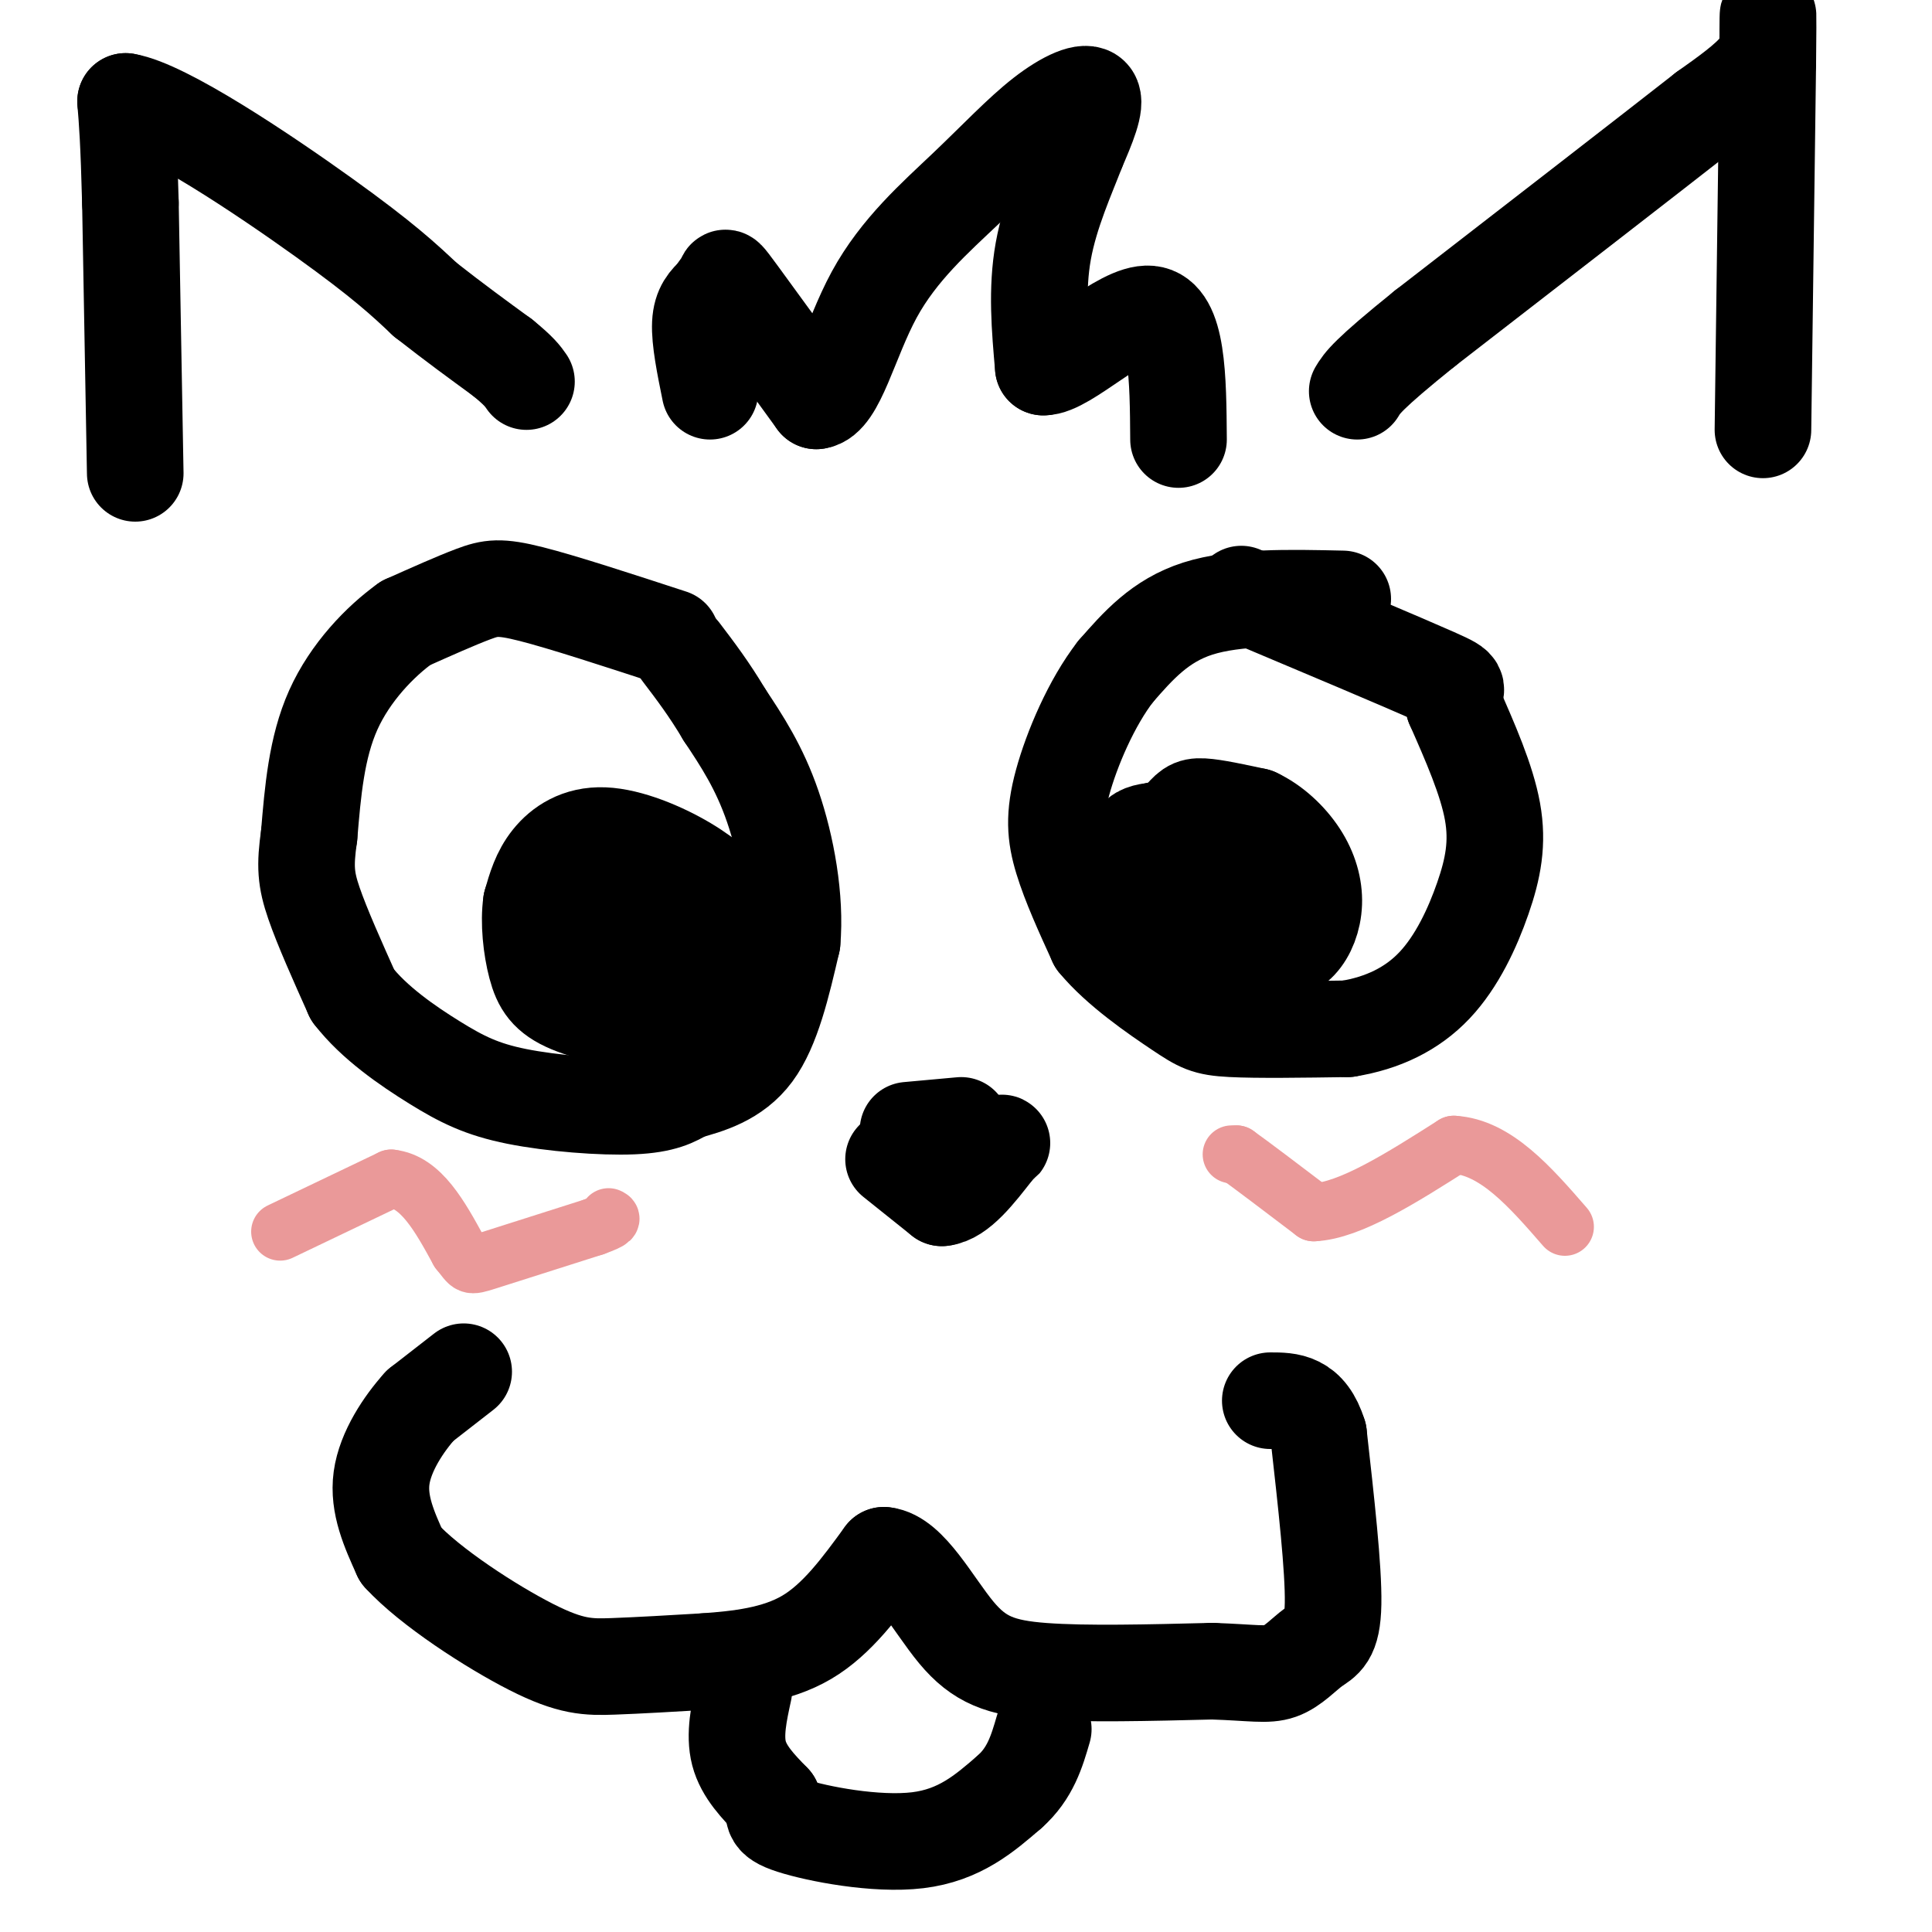 <svg viewBox='0 0 400 400' version='1.1' xmlns='http://www.w3.org/2000/svg' xmlns:xlink='http://www.w3.org/1999/xlink'><g fill='none' stroke='#000000' stroke-width='20' stroke-linecap='round' stroke-linejoin='round'><path d='M28,98c0.000,0.000 -1.000,-56.000 -1,-56'/><path d='M27,42c-0.333,-12.833 -0.667,-16.917 -1,-21'/><path d='M26,21c8.022,1.311 28.578,15.089 41,24c12.422,8.911 16.711,12.956 21,17'/><path d='M88,62c6.167,4.833 11.083,8.417 16,12'/><path d='M104,74c3.500,2.833 4.250,3.917 5,5'/><path d='M365,89c0.000,0.000 1.000,-76.000 1,-76'/><path d='M366,13c0.143,-13.714 0.000,-10.000 0,-7c-0.000,3.000 0.143,5.286 -2,8c-2.143,2.714 -6.571,5.857 -11,9'/><path d='M353,23c-11.500,9.000 -34.750,27.000 -58,45'/><path d='M295,68c-12.000,9.667 -13.000,11.333 -14,13'/><path d='M139,132c-11.222,-3.667 -22.444,-7.333 -29,-9c-6.556,-1.667 -8.444,-1.333 -12,0c-3.556,1.333 -8.778,3.667 -14,6'/><path d='M84,129c-5.289,3.778 -11.511,10.222 -15,18c-3.489,7.778 -4.244,16.889 -5,26'/><path d='M64,173c-0.911,6.311 -0.689,9.089 1,14c1.689,4.911 4.844,11.956 8,19'/><path d='M73,206c4.405,5.727 11.418,10.545 17,14c5.582,3.455 9.734,5.545 17,7c7.266,1.455 17.648,2.273 24,2c6.352,-0.273 8.676,-1.636 11,-3'/><path d='M142,226c4.467,-1.222 10.133,-2.778 14,-8c3.867,-5.222 5.933,-14.111 8,-23'/><path d='M164,195c0.800,-8.956 -1.200,-19.844 -4,-28c-2.800,-8.156 -6.400,-13.578 -10,-19'/><path d='M150,148c-3.167,-5.333 -6.083,-9.167 -9,-13'/><path d='M278,124c-11.083,-0.250 -22.167,-0.500 -30,2c-7.833,2.500 -12.417,7.750 -17,13'/><path d='M231,139c-5.036,6.464 -9.125,16.125 -11,23c-1.875,6.875 -1.536,10.964 0,16c1.536,5.036 4.268,11.018 7,17'/><path d='M227,195c4.560,5.560 12.458,10.958 17,14c4.542,3.042 5.726,3.726 11,4c5.274,0.274 14.637,0.137 24,0'/><path d='M279,213c7.241,-1.164 13.343,-4.075 18,-9c4.657,-4.925 7.869,-11.864 10,-18c2.131,-6.136 3.180,-11.467 2,-18c-1.180,-6.533 -4.590,-14.266 -8,-22'/><path d='M301,146c-0.356,-4.000 2.756,-3.000 -4,-6c-6.756,-3.000 -23.378,-10.000 -40,-17'/><path d='M153,188c-3.030,-3.030 -6.060,-6.060 -11,-9c-4.940,-2.940 -11.792,-5.792 -17,-6c-5.208,-0.208 -8.774,2.226 -11,5c-2.226,2.774 -3.113,5.887 -4,9'/><path d='M110,187c-0.571,3.917 0.000,9.208 1,13c1.000,3.792 2.429,6.083 7,8c4.571,1.917 12.286,3.458 20,5'/><path d='M138,213c5.238,0.012 8.333,-2.458 8,-7c-0.333,-4.542 -4.095,-11.155 -7,-14c-2.905,-2.845 -4.952,-1.923 -7,-1'/><path d='M132,191c-2.381,1.274 -4.833,4.958 -3,7c1.833,2.042 7.952,2.440 10,0c2.048,-2.440 0.024,-7.720 -2,-13'/><path d='M137,185c-2.167,-2.167 -6.583,-1.083 -11,0'/><path d='M234,181c0.000,0.000 10.000,-11.000 10,-11'/><path d='M244,170c2.178,-2.467 2.622,-3.133 5,-3c2.378,0.133 6.689,1.067 11,2'/><path d='M260,169c3.530,1.633 6.853,4.716 9,8c2.147,3.284 3.116,6.769 3,10c-0.116,3.231 -1.319,6.209 -3,8c-1.681,1.791 -3.841,2.396 -6,3'/><path d='M263,198c-2.452,1.286 -5.583,3.000 -8,4c-2.417,1.000 -4.119,1.286 -7,-2c-2.881,-3.286 -6.940,-10.143 -11,-17'/><path d='M237,183c-2.333,-4.556 -2.667,-7.444 -2,-9c0.667,-1.556 2.333,-1.778 4,-2'/><path d='M239,172c3.778,-0.933 11.222,-2.267 15,-1c3.778,1.267 3.889,5.133 4,9'/><path d='M258,180c0.857,2.702 1.000,4.958 -1,7c-2.000,2.042 -6.143,3.869 -9,3c-2.857,-0.869 -4.429,-4.435 -6,-8'/><path d='M242,182c0.333,-2.000 4.167,-3.000 8,-4'/><path d='M188,234c0.000,0.000 11.000,-1.000 11,-1'/><path d='M185,240c0.000,0.000 10.000,8.000 10,8'/><path d='M195,248c3.500,-0.333 7.250,-5.167 11,-10'/><path d='M206,238c2.000,-1.833 1.500,-1.417 1,-1'/><path d='M96,284c0.000,0.000 -9.000,7.000 -9,7'/><path d='M87,291c-3.356,3.711 -7.244,9.489 -8,15c-0.756,5.511 1.622,10.756 4,16'/><path d='M83,322c5.940,6.524 18.792,14.833 27,19c8.208,4.167 11.774,4.190 17,4c5.226,-0.190 12.113,-0.595 19,-1'/><path d='M146,344c6.911,-0.511 14.689,-1.289 21,-5c6.311,-3.711 11.156,-10.356 16,-17'/><path d='M183,322c5.214,0.512 10.250,10.292 15,16c4.750,5.708 9.214,7.345 18,8c8.786,0.655 21.893,0.327 35,0'/><path d='M251,346c8.234,0.271 11.321,0.949 14,0c2.679,-0.949 4.952,-3.525 7,-5c2.048,-1.475 3.871,-1.850 4,-9c0.129,-7.150 -1.435,-21.075 -3,-35'/><path d='M273,297c-2.167,-7.000 -6.083,-7.000 -10,-7'/><path d='M154,350c-1.000,4.583 -2.000,9.167 -1,13c1.000,3.833 4.000,6.917 7,10'/><path d='M160,373c0.667,2.381 -1.167,3.333 4,5c5.167,1.667 17.333,4.048 26,3c8.667,-1.048 13.833,-5.524 19,-10'/><path d='M209,371c4.333,-3.833 5.667,-8.417 7,-13'/><path d='M147,81c-1.083,-5.333 -2.167,-10.667 -2,-14c0.167,-3.333 1.583,-4.667 3,-6'/><path d='M148,61c0.929,-1.524 1.750,-2.333 2,-3c0.250,-0.667 -0.071,-1.190 3,3c3.071,4.190 9.536,13.095 16,22'/><path d='M169,83c4.255,-0.462 6.891,-12.615 12,-22c5.109,-9.385 12.689,-16.000 19,-22c6.311,-6.000 11.353,-11.385 16,-15c4.647,-3.615 8.899,-5.462 10,-4c1.101,1.462 -0.950,6.231 -3,11'/><path d='M223,31c-2.022,5.311 -5.578,13.089 -7,21c-1.422,7.911 -0.711,15.956 0,24'/><path d='M216,76c4.622,0.133 16.178,-11.533 22,-11c5.822,0.533 5.911,13.267 6,26'/></g>
<g fill='none' stroke='#ea9999' stroke-width='12' stroke-linecap='round' stroke-linejoin='round'><path d='M58,255c0.000,0.000 23.000,-11.000 23,-11'/><path d='M81,244c6.167,0.667 10.083,7.833 14,15'/><path d='M95,259c2.533,3.089 1.867,3.311 6,2c4.133,-1.311 13.067,-4.156 22,-7'/><path d='M123,254c4.167,-1.500 3.583,-1.750 3,-2'/><path d='M255,239c0.000,0.000 1.000,0.000 1,0'/><path d='M256,239c2.833,2.000 9.417,7.000 16,12'/><path d='M272,251c7.500,-0.333 18.250,-7.167 29,-14'/><path d='M301,237c8.667,0.500 15.833,8.750 23,17'/></g>
</svg>